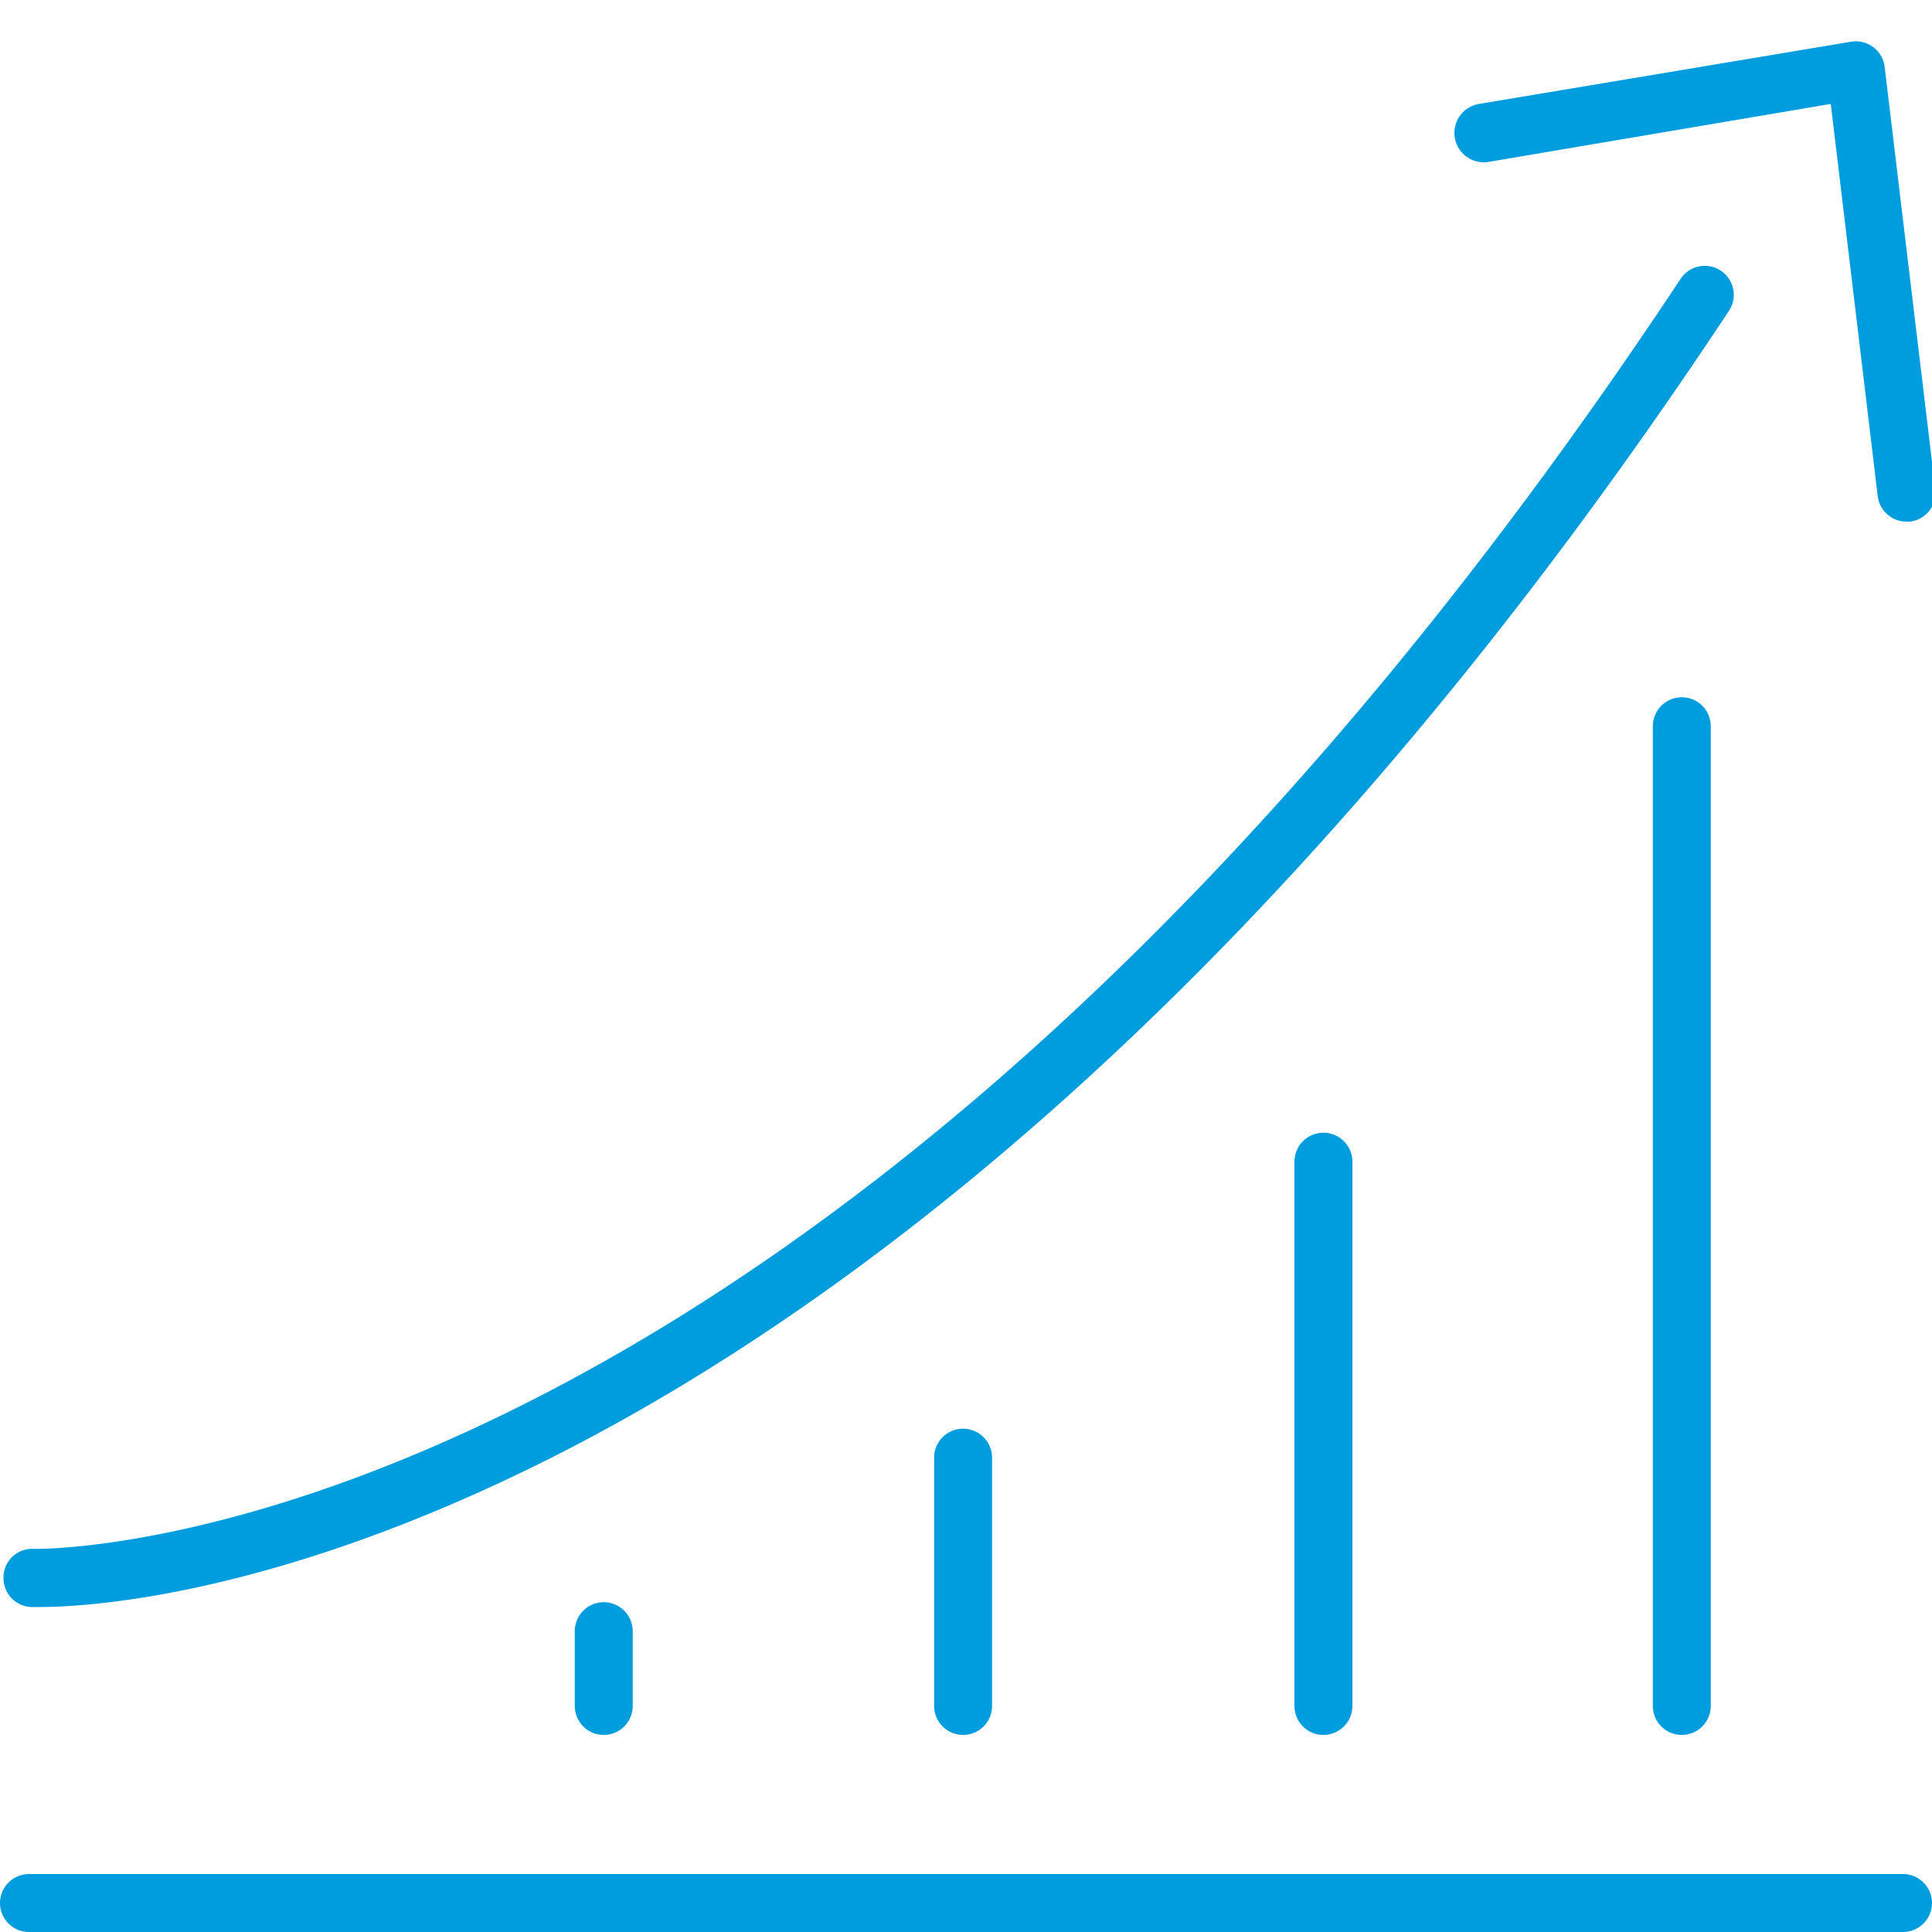<svg id="Warstwa_1" data-name="Warstwa 1" xmlns="http://www.w3.org/2000/svg" viewBox="0 0 100 100"><defs><style>.cls-1{fill:#009dde;}</style></defs><title>18_4</title><path class="cls-1" d="M87.05,89.8a1.5,1.5,0,0,1-1.5-1.5V37.59a1.5,1.5,0,0,1,3,0V88.3A1.5,1.5,0,0,1,87.05,89.8Zm-18.6,0A1.5,1.5,0,0,1,67,88.3V60.13a1.5,1.5,0,1,1,3,0V88.3A1.5,1.5,0,0,1,68.46,89.8Zm-18.6,0a1.5,1.5,0,0,1-1.5-1.5V75.45a1.5,1.5,0,0,1,3,0V88.3A1.5,1.5,0,0,1,49.86,89.8Zm-18.6,0a1.5,1.5,0,0,1-1.5-1.5V84.43a1.5,1.5,0,1,1,3,0V88.3A1.5,1.5,0,0,1,31.25,89.8ZM2,83.18H1.62A1.5,1.5,0,0,1,.18,81.61a1.48,1.48,0,0,1,1.56-1.44h0c.4,0,41.18.76,85.25-65.74a1.5,1.5,0,0,1,2.5,1.66C66,51.58,43.45,67.91,28.7,75.37S4.1,83.18,2,83.18ZM98.68,27a1.5,1.5,0,0,1-1.49-1.32L94.76,5.38l-17.71,3a1.5,1.5,0,0,1-.5-3L95.81,2.16a1.5,1.5,0,0,1,1.74,1.3l2.62,21.86A1.5,1.5,0,0,1,98.86,27Z"/><path class="cls-1" d="M98.5,100H1.5a1.5,1.5,0,0,1,0-3h97a1.5,1.5,0,0,1,0,3Z"/></svg>